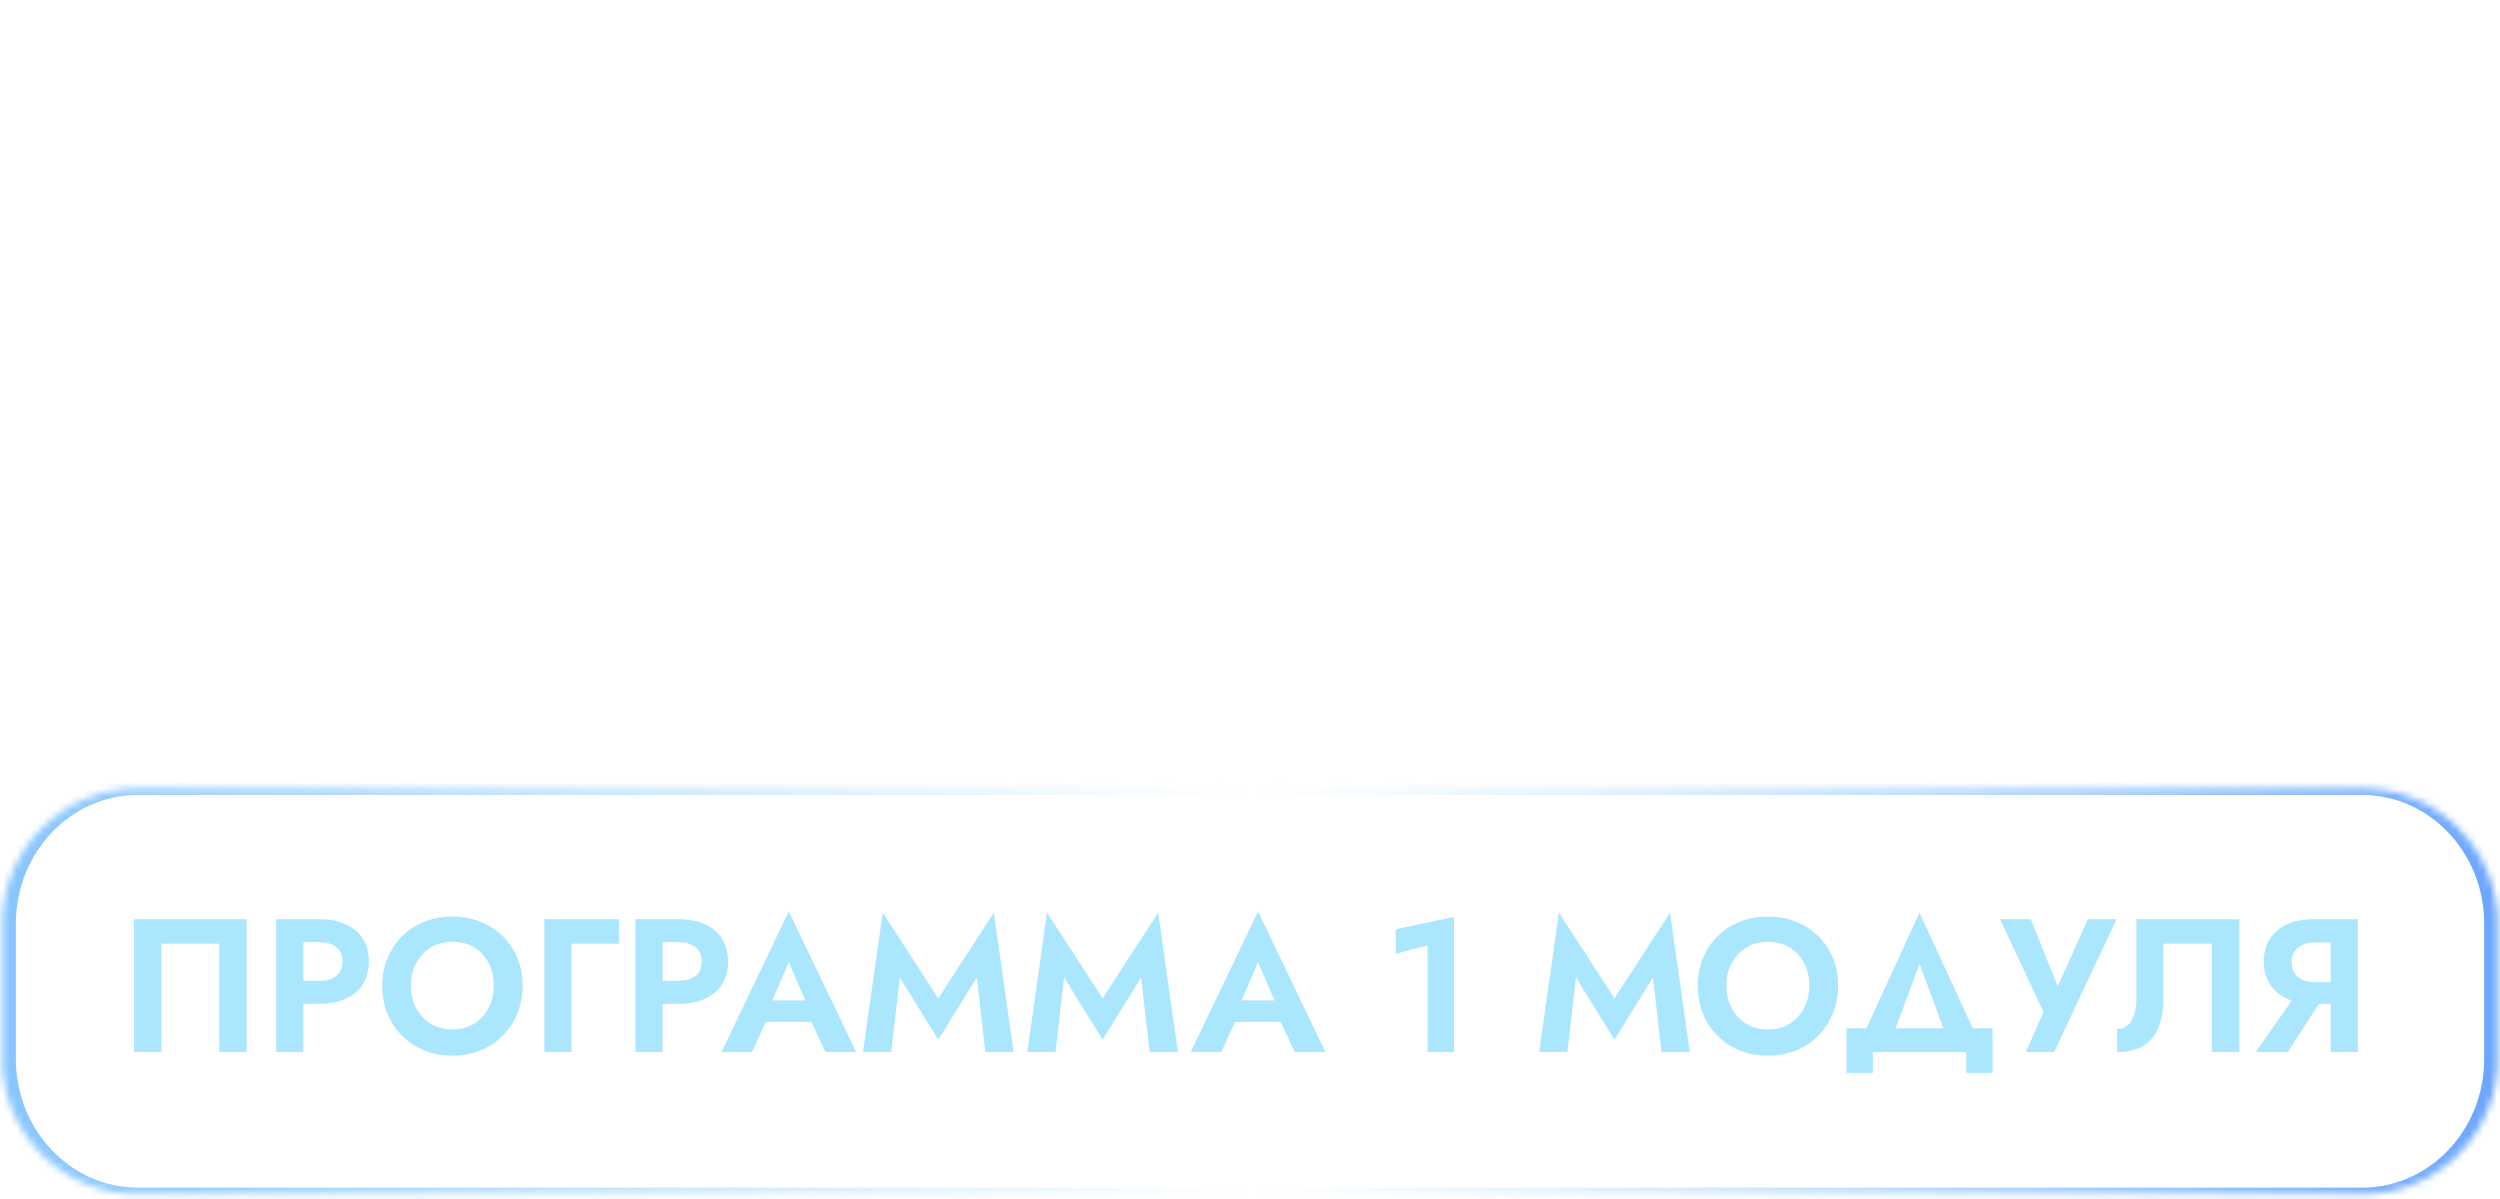 <?xml version="1.0" encoding="UTF-8"?> <svg xmlns="http://www.w3.org/2000/svg" width="369" height="177" viewBox="0 0 369 177" fill="none"> <g filter="url(#filter0_b_2076_1970)"> <mask id="path-1-inside-1_2076_1970" fill="white"> <path d="M0.344 136.34C0.344 125.295 9.298 116.34 20.344 116.34H348.666C359.712 116.34 368.666 125.295 368.666 136.34V156.291C368.666 167.337 359.712 176.291 348.666 176.291H20.344C9.298 176.291 0.344 167.337 0.344 156.291V136.34Z"></path> </mask> <path d="M-1.656 136.34C-1.656 124.742 7.746 115.34 19.344 115.34H349.666C361.264 115.34 370.666 124.742 370.666 136.34H366.666C366.666 125.847 358.607 117.34 348.666 117.34H20.344C10.403 117.34 2.344 125.847 2.344 136.34H-1.656ZM370.666 156.291C370.666 167.889 361.264 177.291 349.666 177.291H19.344C7.746 177.291 -1.656 167.889 -1.656 156.291H2.344C2.344 166.784 10.403 175.291 20.344 175.291H348.666C358.607 175.291 366.666 166.784 366.666 156.291H370.666ZM19.344 177.291C7.746 177.291 -1.656 167.889 -1.656 156.291V136.34C-1.656 124.742 7.746 115.34 19.344 115.34L20.344 117.34C10.403 117.34 2.344 125.847 2.344 136.34V156.291C2.344 166.784 10.403 175.291 20.344 175.291L19.344 177.291ZM349.666 115.34C361.264 115.34 370.666 124.742 370.666 136.34V156.291C370.666 167.889 361.264 177.291 349.666 177.291L348.666 175.291C358.607 175.291 366.666 166.784 366.666 156.291V136.34C366.666 125.847 358.607 117.34 348.666 117.34L349.666 115.34Z" fill="url(#paint0_linear_2076_1970)" mask="url(#path-1-inside-1_2076_1970)"></path> </g> <path d="M32.351 139.29H23.839V155.278H19.779V135.678H36.411V155.278H32.351V139.29ZM40.776 135.678H44.78V155.278H40.776V135.678ZM43.212 139.066V135.678H47.104C48.654 135.678 49.97 135.93 51.052 136.434C52.154 136.938 52.994 137.656 53.572 138.59C54.151 139.523 54.44 140.634 54.44 141.922C54.44 143.191 54.151 144.302 53.572 145.254C52.994 146.187 52.154 146.906 51.052 147.41C49.97 147.914 48.654 148.166 47.104 148.166H43.212V144.778H47.104C48.168 144.778 49.008 144.535 49.624 144.05C50.24 143.564 50.548 142.855 50.548 141.922C50.548 140.97 50.24 140.26 49.624 139.794C49.008 139.308 48.168 139.066 47.104 139.066H43.212ZM60.646 145.478C60.646 146.728 60.907 147.839 61.43 148.81C61.953 149.78 62.672 150.546 63.586 151.106C64.501 151.666 65.565 151.946 66.778 151.946C67.992 151.946 69.055 151.666 69.97 151.106C70.885 150.546 71.594 149.78 72.098 148.81C72.621 147.839 72.882 146.728 72.882 145.478C72.882 144.227 72.63 143.116 72.126 142.146C71.622 141.175 70.913 140.41 69.998 139.85C69.084 139.29 68.01 139.01 66.778 139.01C65.565 139.01 64.501 139.29 63.586 139.85C62.672 140.41 61.953 141.175 61.43 142.146C60.907 143.116 60.646 144.227 60.646 145.478ZM56.418 145.478C56.418 143.984 56.679 142.622 57.202 141.39C57.725 140.139 58.453 139.056 59.386 138.142C60.319 137.227 61.411 136.527 62.662 136.042C63.931 135.538 65.303 135.286 66.778 135.286C68.272 135.286 69.644 135.538 70.894 136.042C72.145 136.527 73.237 137.227 74.17 138.142C75.122 139.056 75.85 140.139 76.354 141.39C76.877 142.622 77.138 143.984 77.138 145.478C77.138 146.952 76.877 148.324 76.354 149.594C75.85 150.844 75.132 151.936 74.198 152.87C73.284 153.803 72.192 154.531 70.922 155.054C69.671 155.558 68.29 155.81 66.778 155.81C65.266 155.81 63.876 155.558 62.606 155.054C61.355 154.531 60.264 153.803 59.33 152.87C58.397 151.936 57.678 150.844 57.174 149.594C56.67 148.324 56.418 146.952 56.418 145.478ZM80.346 135.678H91.377V139.29H84.35V155.278H80.346V135.678ZM93.796 135.678H97.8V155.278H93.796V135.678ZM96.232 139.066V135.678H100.124C101.673 135.678 102.989 135.93 104.072 136.434C105.173 136.938 106.013 137.656 106.592 138.59C107.171 139.523 107.46 140.634 107.46 141.922C107.46 143.191 107.171 144.302 106.592 145.254C106.013 146.187 105.173 146.906 104.072 147.41C102.989 147.914 101.673 148.166 100.124 148.166H96.232V144.778H100.124C101.188 144.778 102.028 144.535 102.644 144.05C103.26 143.564 103.568 142.855 103.568 141.922C103.568 140.97 103.26 140.26 102.644 139.794C102.028 139.308 101.188 139.066 100.124 139.066H96.232ZM111.305 150.826L111.781 147.662H121.189L121.665 150.826H111.305ZM116.429 142.034L113.489 148.782L113.573 149.678L110.997 155.278H106.489L116.429 134.53L126.369 155.278H121.833L119.313 149.846L119.369 148.838L116.429 142.034ZM132.807 144.274L131.547 155.278H127.375L130.287 134.698L138.491 147.354L146.695 134.698L149.607 155.278H145.435L144.175 144.274L138.491 153.458L132.807 144.274ZM157.061 144.274L155.801 155.278H151.629L154.541 134.698L162.745 147.354L170.949 134.698L173.861 155.278H169.689L168.429 144.274L162.745 153.458L157.061 144.274ZM180.567 150.826L181.043 147.662H190.451L190.927 150.826H180.567ZM185.691 142.034L182.751 148.782L182.835 149.678L180.259 155.278H175.751L185.691 134.53L195.631 155.278H191.095L188.575 149.846L188.631 148.838L185.691 142.034ZM206.011 140.774V137.162L214.607 135.342V155.278H210.715V139.542L206.011 140.774ZM232.612 144.274L231.352 155.278H227.18L230.092 134.698L238.296 147.354L246.5 134.698L249.412 155.278H245.24L243.98 144.274L238.296 153.458L232.612 144.274ZM254.814 145.478C254.814 146.728 255.075 147.839 255.598 148.81C256.121 149.78 256.839 150.546 257.754 151.106C258.669 151.666 259.733 151.946 260.946 151.946C262.159 151.946 263.223 151.666 264.138 151.106C265.053 150.546 265.762 149.78 266.266 148.81C266.789 147.839 267.05 146.728 267.05 145.478C267.05 144.227 266.798 143.116 266.294 142.146C265.79 141.175 265.081 140.41 264.166 139.85C263.251 139.29 262.178 139.01 260.946 139.01C259.733 139.01 258.669 139.29 257.754 139.85C256.839 140.41 256.121 141.175 255.598 142.146C255.075 143.116 254.814 144.227 254.814 145.478ZM250.586 145.478C250.586 143.984 250.847 142.622 251.37 141.39C251.893 140.139 252.621 139.056 253.554 138.142C254.487 137.227 255.579 136.527 256.83 136.042C258.099 135.538 259.471 135.286 260.946 135.286C262.439 135.286 263.811 135.538 265.062 136.042C266.313 136.527 267.405 137.227 268.338 138.142C269.29 139.056 270.018 140.139 270.522 141.39C271.045 142.622 271.306 143.984 271.306 145.478C271.306 146.952 271.045 148.324 270.522 149.594C270.018 150.844 269.299 151.936 268.366 152.87C267.451 153.803 266.359 154.531 265.09 155.054C263.839 155.558 262.458 155.81 260.946 155.81C259.434 155.81 258.043 155.558 256.774 155.054C255.523 154.531 254.431 153.803 253.498 152.87C252.565 151.936 251.846 150.844 251.342 149.594C250.838 148.324 250.586 146.952 250.586 145.478ZM283.326 142.258L278.818 154.438H274.254L283.326 134.698L292.398 154.438H287.834L283.326 142.258ZM290.214 155.278H276.438V158.358H272.546V151.778H294.106V158.358H290.214V155.278ZM312.403 135.678L303.191 155.278H299.019L301.623 149.37L295.211 135.678H299.747L304.619 147.83L302.743 147.746L308.175 135.678H312.403ZM330.535 135.678V155.278H326.475V139.29H319.307V147.466C319.307 149.108 319.065 150.518 318.579 151.694C318.113 152.851 317.375 153.738 316.367 154.354C315.359 154.97 314.062 155.278 312.475 155.278V151.89C312.923 151.89 313.325 151.787 313.679 151.582C314.034 151.376 314.333 151.078 314.575 150.686C314.818 150.294 315.005 149.827 315.135 149.286C315.266 148.744 315.331 148.147 315.331 147.494V135.678H330.535ZM343.565 146.15L337.685 155.278H332.953L339.337 146.15H343.565ZM348.017 135.678V155.278H344.013V135.678H348.017ZM345.581 139.094H341.689C340.998 139.094 340.392 139.215 339.869 139.458C339.346 139.682 338.945 140.018 338.665 140.466C338.385 140.895 338.245 141.418 338.245 142.034C338.245 142.65 338.385 143.182 338.665 143.63C338.945 144.059 339.346 144.395 339.869 144.638C340.392 144.862 340.998 144.974 341.689 144.974H345.581V148.166H341.437C339.906 148.166 338.59 147.904 337.489 147.382C336.406 146.859 335.576 146.131 334.997 145.198C334.418 144.246 334.129 143.154 334.129 141.922C334.129 140.671 334.418 139.579 334.997 138.646C335.576 137.712 336.406 136.984 337.489 136.462C338.59 135.939 339.906 135.678 341.437 135.678H345.581V139.094Z" fill="#ABE6FF"></path> <path d="M96.788 25.784C96.174 26.05 95.401 26.25 94.468 26.384C93.561 26.517 92.614 26.584 91.628 26.584C84.934 26.584 81.588 23.65 81.588 17.784V14.984C81.588 13.624 81.401 12.624 81.028 11.984C80.654 11.317 79.908 10.984 78.788 10.984H78.388V9.784H83.188C84.148 9.784 84.881 9.944 85.388 10.264C85.894 10.584 86.254 11.117 86.468 11.864C86.681 12.584 86.788 13.624 86.788 14.984V18.184C86.788 20.317 87.294 21.957 88.308 23.104C89.348 24.224 90.708 24.784 92.388 24.784C93.934 24.784 95.401 24.517 96.788 23.984V9.784H101.988V36.184H96.788V25.784ZM114.231 11.584H111.391C109.898 11.584 108.751 11.957 107.951 12.704C107.178 13.45 106.791 14.677 106.791 16.384H105.591V12.984C105.591 10.85 106.725 9.784 108.991 9.784H127.791V11.584H119.431V36.184H114.231V11.584ZM141.037 36.984C138.451 36.984 136.144 36.37 134.117 35.144C132.117 33.917 130.571 32.237 129.477 30.104C128.384 27.97 127.837 25.597 127.837 22.984C127.837 20.37 128.384 17.997 129.477 15.864C130.571 13.73 132.117 12.05 134.117 10.824C136.144 9.597 138.451 8.984 141.037 8.984C143.624 8.984 145.917 9.597 147.917 10.824C149.917 12.05 151.464 13.73 152.557 15.864C153.651 17.997 154.197 20.37 154.197 22.984C154.197 25.597 153.651 27.97 152.557 30.104C151.464 32.237 149.917 33.917 147.917 35.144C145.917 36.37 143.624 36.984 141.037 36.984ZM141.037 35.184C143.464 35.184 145.344 34.13 146.677 32.024C148.011 29.89 148.677 26.877 148.677 22.984C148.677 19.09 148.011 16.09 146.677 13.984C145.344 11.85 143.464 10.784 141.037 10.784C138.611 10.784 136.731 11.85 135.397 13.984C134.091 16.09 133.437 19.09 133.437 22.984C133.437 26.877 134.091 29.89 135.397 32.024C136.731 34.13 138.611 35.184 141.037 35.184ZM169.493 14.984C169.493 13.624 169.307 12.624 168.933 11.984C168.56 11.317 167.813 10.984 166.693 10.984H166.293V9.784H183.853C186.12 9.784 187.253 10.85 187.253 12.984V16.384H186.053C186.053 14.704 185.627 13.49 184.773 12.744C183.947 11.97 182.707 11.584 181.053 11.584H174.693V20.984H178.293C181.787 20.984 184.627 21.53 186.813 22.624C189 23.69 190.093 25.677 190.093 28.584C190.093 31.49 189 33.49 186.813 34.584C184.627 35.65 181.787 36.184 178.293 36.184H169.493V14.984ZM177.693 34.584C180.093 34.584 181.827 34.117 182.893 33.184C183.96 32.224 184.493 30.69 184.493 28.584C184.493 26.477 183.96 24.957 182.893 24.024C181.827 23.064 180.093 22.584 177.693 22.584H177.493C176.693 22.584 176.027 22.65 175.493 22.784L174.693 22.984V34.184C174.987 34.29 175.253 34.357 175.493 34.384C176.08 34.517 176.747 34.584 177.493 34.584H177.693ZM196.764 35.144C198.177 35.144 199.404 34.957 200.444 34.584C201.484 34.184 202.244 33.45 202.724 32.384L203.004 31.784L194.804 14.984C194.217 13.677 193.497 12.65 192.644 11.904C191.817 11.13 190.884 10.69 189.844 10.584V9.784H193.844C195.311 9.784 196.604 10.184 197.724 10.984C198.871 11.784 199.751 12.85 200.364 14.184L205.884 25.464L212.964 9.784H215.564L205.324 32.384C204.764 33.717 203.924 34.757 202.804 35.504C201.684 36.224 200.337 36.584 198.764 36.584H196.764V35.144ZM215.771 35.784C215.771 35.384 215.904 35.05 216.171 34.784C216.437 34.517 216.771 34.384 217.171 34.384H218.571C219.797 31.717 220.664 28.797 221.171 25.624C221.704 22.424 221.971 18.877 221.971 14.984C221.971 13.624 221.784 12.624 221.411 11.984C221.037 11.317 220.291 10.984 219.171 10.984H218.771V9.784H239.931V34.384H241.331C241.731 34.384 242.064 34.517 242.331 34.784C242.597 35.05 242.731 35.384 242.731 35.784V43.544H240.731C240.517 41.65 240.197 40.17 239.771 39.104C239.371 38.037 238.851 37.277 238.211 36.824C237.571 36.397 236.744 36.184 235.731 36.184H222.771C221.757 36.184 220.931 36.397 220.291 36.824C219.651 37.277 219.117 38.037 218.691 39.104C218.291 40.17 217.984 41.65 217.771 43.544H215.771V35.784ZM234.731 34.384V11.584H225.931C225.931 17.077 225.691 21.57 225.211 25.064C224.731 28.557 223.904 31.664 222.731 34.384H234.731ZM247.384 14.984C247.384 13.624 247.197 12.624 246.824 11.984C246.451 11.317 245.704 10.984 244.584 10.984H244.184V9.784H261.824C264.091 9.784 265.224 10.85 265.224 12.984V16.384H264.024C264.024 14.73 263.597 13.517 262.744 12.744C261.917 11.97 260.677 11.584 259.024 11.584H252.584V21.584H262.984V23.384H252.584V34.384H259.424C260.944 34.384 262.211 34.05 263.224 33.384C264.237 32.69 265.077 31.504 265.744 29.824L266.824 30.224L265.664 33.384C265.317 34.344 264.904 35.05 264.424 35.504C263.944 35.957 263.197 36.184 262.184 36.184H247.384V14.984ZM276.848 11.584H274.008C272.515 11.584 271.368 11.957 270.568 12.704C269.795 13.45 269.408 14.677 269.408 16.384H268.208V12.984C268.208 10.85 269.342 9.784 271.608 9.784H290.408V11.584H282.048V36.184H276.848V11.584ZM92.892 59.984C92.892 58.624 92.705 57.624 92.332 56.984C91.959 56.317 91.212 55.984 90.092 55.984H89.692V54.784H94.492C95.452 54.784 96.185 54.944 96.692 55.264C97.198 55.584 97.558 56.117 97.772 56.864C97.985 57.584 98.092 58.624 98.092 59.984V66.584H108.892V54.784H114.092V75.984C114.092 77.344 114.278 78.357 114.652 79.024C115.025 79.664 115.772 79.984 116.892 79.984H117.292V81.184H112.492C111.532 81.184 110.798 81.037 110.292 80.744C109.785 80.424 109.425 79.904 109.212 79.184C108.998 78.437 108.892 77.37 108.892 75.984V68.384H98.092V81.184H92.892V59.984ZM142.454 81.344C140.774 81.344 139.254 80.997 137.894 80.304C136.534 79.584 135.427 78.197 134.574 76.144L133.654 73.904H123.014L119.734 81.184H117.654L129.454 54.784H131.254L140.214 76.144C141.227 78.624 142.614 79.957 144.374 80.144V81.144C143.894 81.277 143.254 81.344 142.454 81.344ZM123.854 72.104H132.894L128.494 61.664L123.854 72.104ZM178.472 81.584C176.792 81.584 175.179 81.25 173.632 80.584C172.112 79.89 170.472 78.624 168.712 76.784L162.272 70.064V81.184H157.072L157.032 59.984C157.032 58.624 156.846 57.624 156.472 56.984C156.099 56.317 155.352 55.984 154.232 55.984H153.832V54.784H158.632C159.566 54.784 160.286 54.944 160.792 55.264C161.326 55.584 161.699 56.117 161.912 56.864C162.152 57.61 162.272 58.65 162.272 59.984V67.584L169.192 58.984C170.179 57.704 171.232 56.69 172.352 55.944C173.499 55.17 174.806 54.784 176.272 54.784H179.072V56.184C177.419 56.184 175.992 56.397 174.792 56.824C173.619 57.224 172.606 57.957 171.752 59.024L165.792 66.384L175.032 75.984C176.019 77.077 177.126 78.037 178.352 78.864C179.606 79.664 180.619 80.117 181.392 80.224V81.184C180.592 81.45 179.619 81.584 178.472 81.584ZM186.647 80.144C188.06 80.144 189.287 79.957 190.327 79.584C191.367 79.184 192.127 78.45 192.607 77.384L192.887 76.784L184.687 59.984C184.1 58.677 183.38 57.65 182.527 56.904C181.7 56.13 180.767 55.69 179.727 55.584V54.784H183.727C185.193 54.784 186.487 55.184 187.607 55.984C188.753 56.784 189.633 57.85 190.247 59.184L195.767 70.464L202.847 54.784H205.447L195.207 77.384C194.647 78.717 193.807 79.757 192.687 80.504C191.567 81.224 190.22 81.584 188.647 81.584H186.647V80.144ZM209.493 59.984C209.493 58.624 209.307 57.624 208.933 56.984C208.56 56.317 207.813 55.984 206.693 55.984H206.293V54.784H217.293C220.04 54.784 222.52 55.33 224.733 56.424C226.973 57.49 228.093 59.624 228.093 62.824C228.093 64.904 227.507 66.517 226.333 67.664C225.187 68.81 223.893 69.57 222.453 69.944C221.013 70.317 219.693 70.504 218.493 70.504H214.693V81.184H209.493V59.984ZM217.093 68.904C218.667 68.904 219.96 68.424 220.973 67.464C221.987 66.504 222.493 64.89 222.493 62.624C222.493 60.384 221.987 58.784 220.973 57.824C219.987 56.864 218.76 56.384 217.293 56.384C216.52 56.384 215.92 56.437 215.493 56.544L214.693 56.664V68.904H217.093ZM243.459 81.984C240.713 81.984 238.339 81.397 236.339 80.224C234.366 79.024 232.859 77.397 231.819 75.344C230.779 73.29 230.259 70.97 230.259 68.384C230.259 65.717 230.833 63.29 231.979 61.104C233.126 58.89 234.699 57.157 236.699 55.904C238.726 54.624 240.979 53.984 243.459 53.984C245.806 53.984 247.766 54.29 249.339 54.904C250.913 55.49 252.113 56.264 252.939 57.224C253.419 57.837 253.713 58.597 253.819 59.504C253.926 60.41 253.979 61.677 253.979 63.304H252.779C252.273 60.85 251.339 58.984 249.979 57.704C248.619 56.424 246.846 55.784 244.659 55.784C241.939 55.784 239.793 56.744 238.219 58.664C236.646 60.584 235.859 63.824 235.859 68.384C235.859 71.77 236.579 74.584 238.019 76.824C239.459 79.064 241.673 80.184 244.659 80.184C246.526 80.184 248.233 79.69 249.779 78.704C251.353 77.717 252.619 76.304 253.579 74.464L254.979 75.544C253.699 77.784 252.153 79.424 250.339 80.464C248.526 81.477 246.233 81.984 243.459 81.984ZM259.728 59.984C259.728 58.624 259.541 57.624 259.168 56.984C258.794 56.317 258.048 55.984 256.928 55.984H256.528V54.784H274.168C276.434 54.784 277.568 55.85 277.568 57.984V61.384H276.368C276.368 59.73 275.941 58.517 275.088 57.744C274.261 56.97 273.021 56.584 271.368 56.584H264.928V66.584H275.328V68.384H264.928V79.384H271.768C273.288 79.384 274.554 79.05 275.568 78.384C276.581 77.69 277.421 76.504 278.088 74.824L279.168 75.224L278.008 78.384C277.661 79.344 277.248 80.05 276.768 80.504C276.288 80.957 275.541 81.184 274.528 81.184H259.728V59.984Z" fill="white"></path> <defs> <filter id="filter0_b_2076_1970" x="-99.656" y="16.34" width="568.32" height="259.951" filterUnits="userSpaceOnUse" color-interpolation-filters="sRGB"> <feFlood flood-opacity="0" result="BackgroundImageFix"></feFlood> <feGaussianBlur in="BackgroundImageFix" stdDeviation="50"></feGaussianBlur> <feComposite in2="SourceAlpha" operator="in" result="effect1_backgroundBlur_2076_1970"></feComposite> <feBlend mode="normal" in="SourceGraphic" in2="effect1_backgroundBlur_2076_1970" result="shape"></feBlend> </filter> <linearGradient id="paint0_linear_2076_1970" x1="0.344" y1="146.317" x2="368.666" y2="146.317" gradientUnits="userSpaceOnUse"> <stop stop-color="#87C5FF"></stop> <stop offset="0.5" stop-color="#96D5F9" stop-opacity="0"></stop> <stop offset="1" stop-color="#6AA6FF"></stop> </linearGradient> </defs> </svg> 